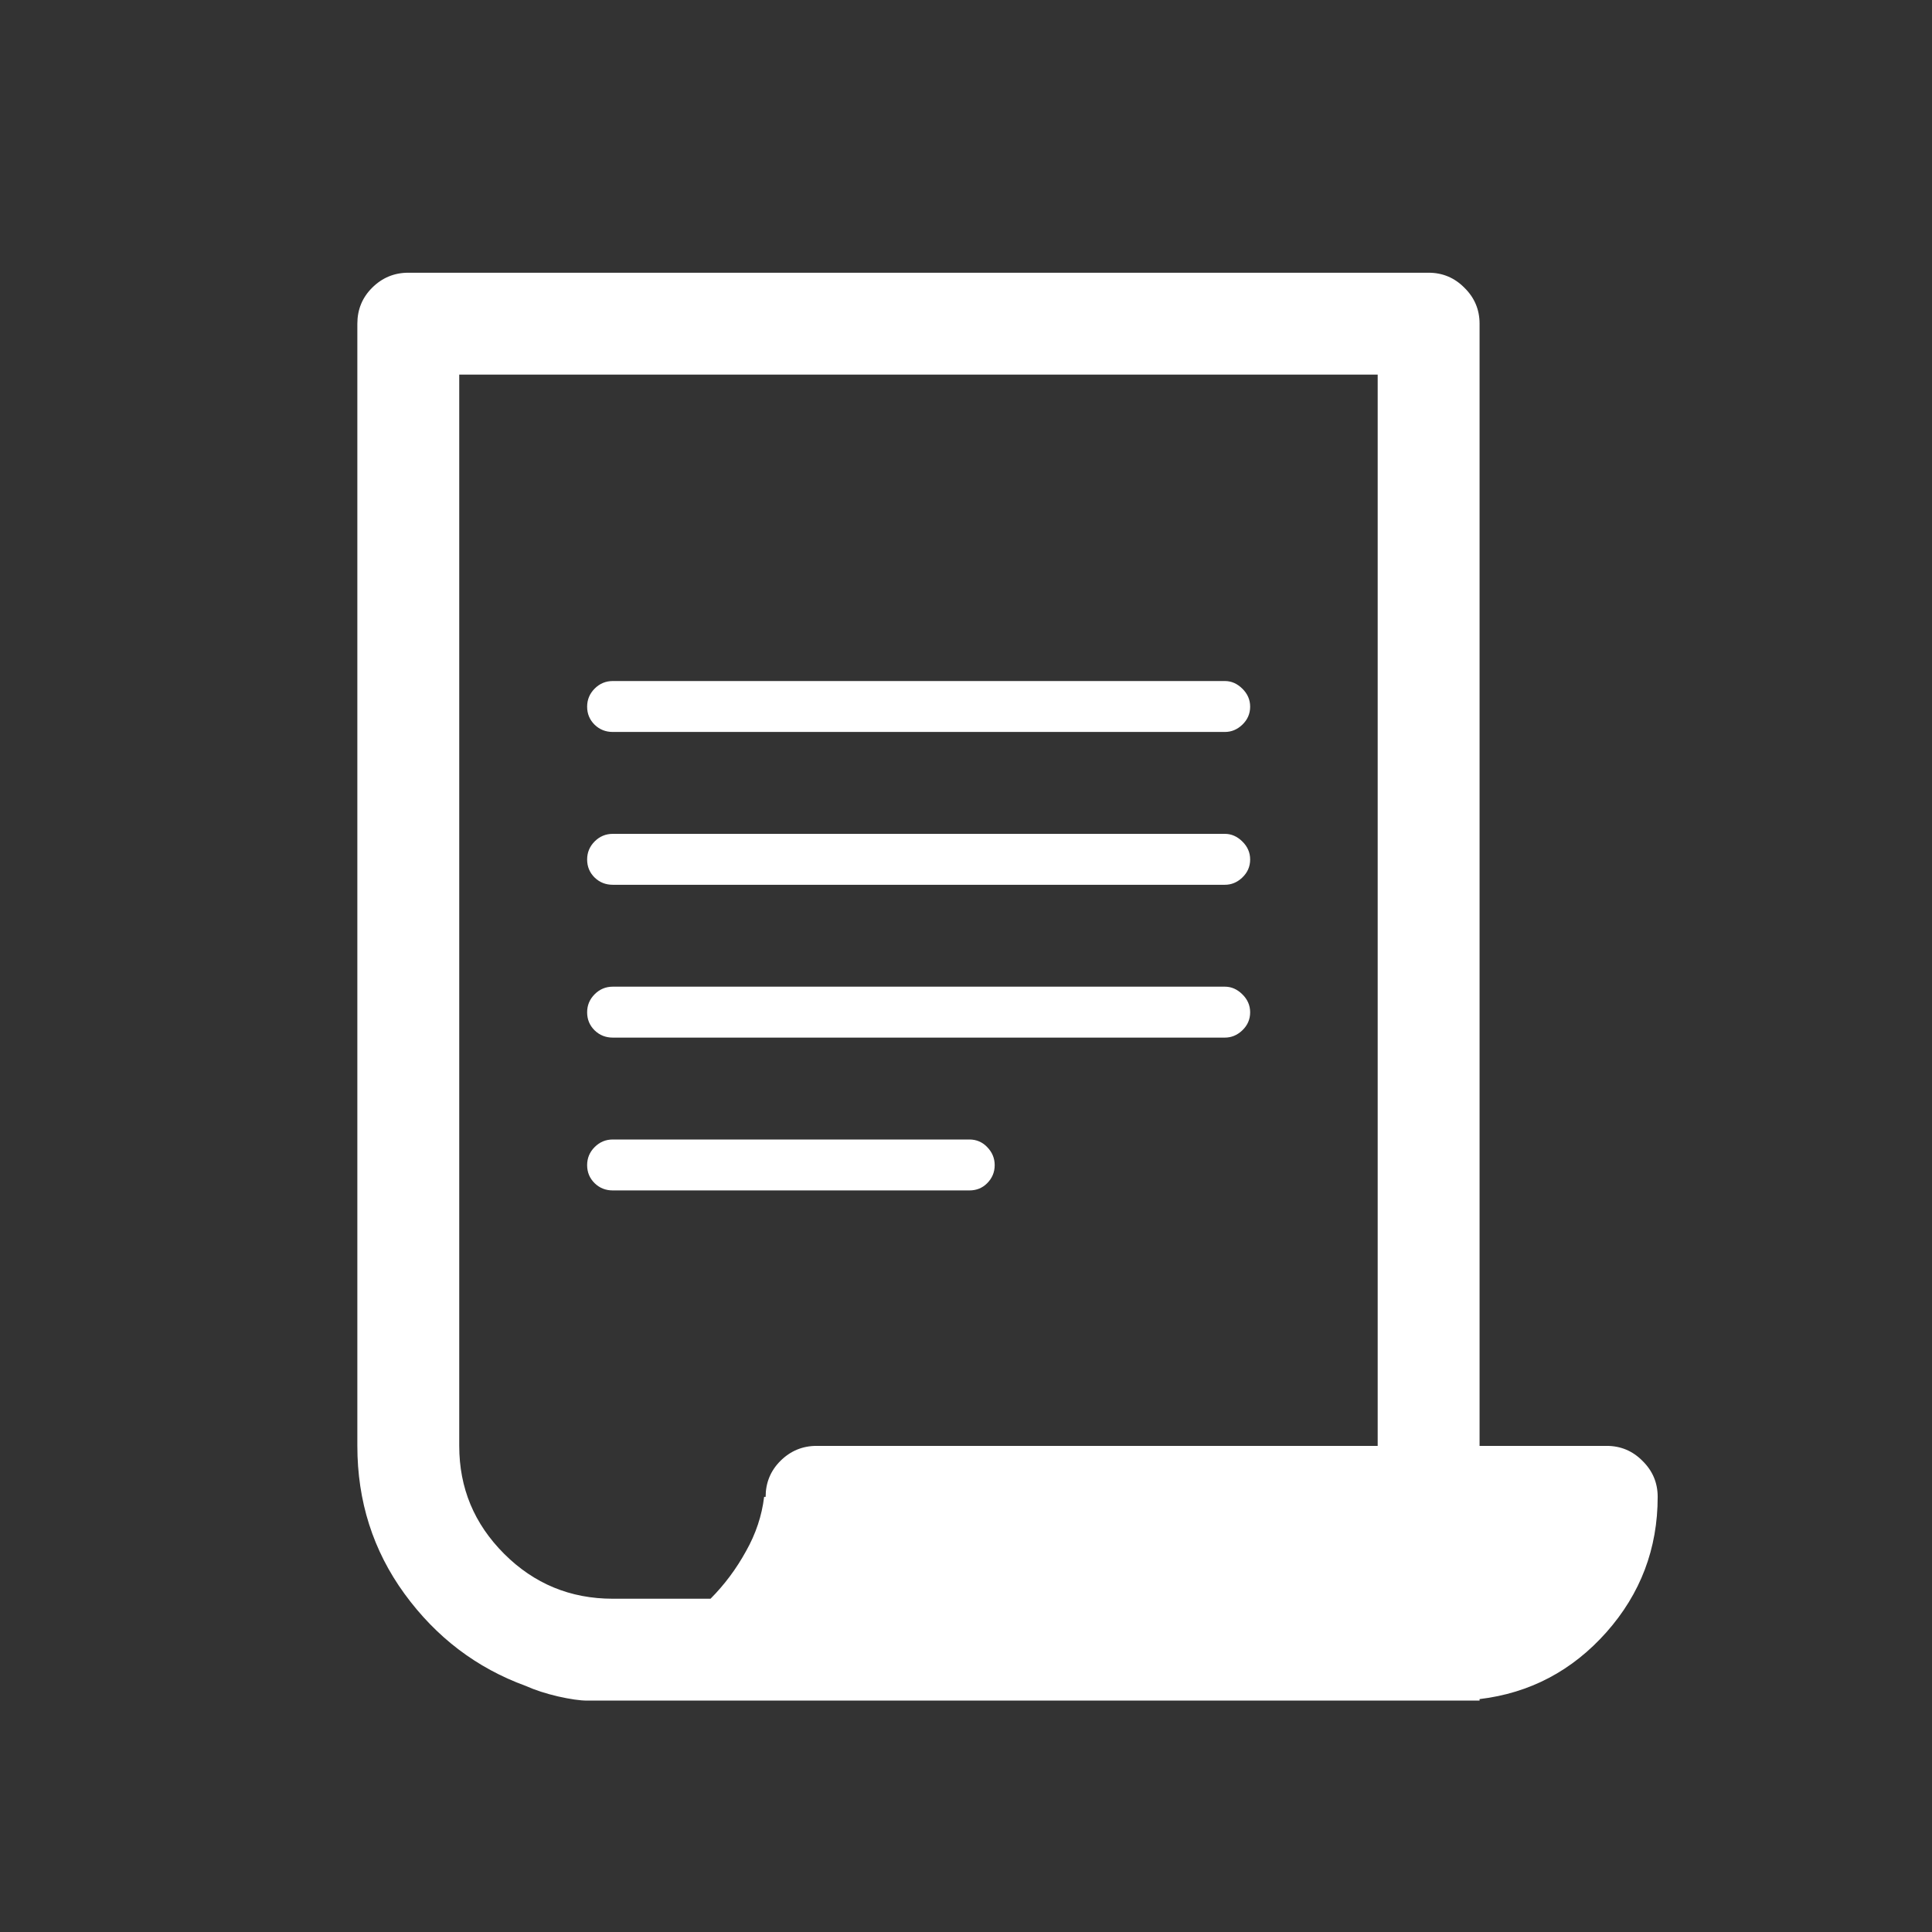 <?xml version="1.0" encoding="UTF-8"?>
<svg xmlns="http://www.w3.org/2000/svg" xmlns:xlink="http://www.w3.org/1999/xlink" width="80pt" height="80pt" viewBox="0 0 80 80" version="1.2">
<rect x="0" y="0" width="80" height="80" fill="#333333" stroke="none"/>
<defs>
<g>
<symbol overflow="visible" id="glyph0-0">
<path style="stroke:none;" d="M 2.984 12.625 L 2.984 -43.688 L 27.016 -43.688 L 27.016 12.625 Z M 5.984 9.641 L 24.031 9.641 L 24.031 -40.688 L 5.984 -40.688 Z M 5.984 9.641 "/>
</symbol>
<symbol overflow="visible" id="glyph0-1">
<path style="stroke:none;" d="M 19.016 -46.5 L 19.016 -2.141 C 19.016 -0.398 19.633 1.086 20.875 2.328 C 22.113 3.566 23.613 4.188 25.375 4.188 L 29.422 4.188 C 30.004 3.602 30.492 2.945 30.891 2.219 C 31.297 1.5 31.547 0.75 31.641 -0.031 L 31.703 -0.031 C 31.703 -0.613 31.906 -1.109 32.312 -1.516 C 32.727 -1.93 33.227 -2.141 33.812 -2.141 L 57.047 -2.141 L 57.047 -46.5 Z M 61.266 -2.141 L 66.531 -2.141 C 67.113 -2.141 67.609 -1.93 68.016 -1.516 C 68.43 -1.109 68.641 -0.613 68.641 -0.031 C 68.641 2.113 67.93 3.984 66.516 5.578 C 65.098 7.172 63.348 8.094 61.266 8.344 L 61.266 8.406 L 24.312 8.406 C 24.02 8.406 23.617 8.348 23.109 8.234 C 22.609 8.117 22.16 7.973 21.766 7.797 C 19.734 7.055 18.062 5.785 16.75 3.984 C 15.445 2.191 14.797 0.148 14.797 -2.141 L 14.797 -48.609 C 14.797 -49.191 15 -49.688 15.406 -50.094 C 15.82 -50.508 16.32 -50.719 16.906 -50.719 L 59.156 -50.719 C 59.738 -50.719 60.234 -50.508 60.641 -50.094 C 61.055 -49.688 61.266 -49.191 61.266 -48.609 Z M 25.375 -33.812 L 50.719 -33.812 C 50.988 -33.812 51.227 -33.707 51.438 -33.5 C 51.656 -33.289 51.766 -33.039 51.766 -32.75 C 51.766 -32.457 51.656 -32.207 51.438 -32 C 51.227 -31.801 50.988 -31.703 50.719 -31.703 L 25.375 -31.703 C 25.082 -31.703 24.832 -31.801 24.625 -32 C 24.414 -32.207 24.312 -32.457 24.312 -32.75 C 24.312 -33.039 24.414 -33.289 24.625 -33.5 C 24.832 -33.707 25.082 -33.812 25.375 -33.812 Z M 25.375 -27.484 L 50.719 -27.484 C 50.988 -27.484 51.227 -27.379 51.438 -27.172 C 51.656 -26.961 51.766 -26.711 51.766 -26.422 C 51.766 -26.129 51.656 -25.879 51.438 -25.672 C 51.227 -25.473 50.988 -25.375 50.719 -25.375 L 25.375 -25.375 C 25.082 -25.375 24.832 -25.473 24.625 -25.672 C 24.414 -25.879 24.312 -26.129 24.312 -26.422 C 24.312 -26.711 24.414 -26.961 24.625 -27.172 C 24.832 -27.379 25.082 -27.484 25.375 -27.484 Z M 24.312 -20.094 C 24.312 -19.801 24.414 -19.551 24.625 -19.344 C 24.832 -19.145 25.082 -19.047 25.375 -19.047 L 50.719 -19.047 C 50.988 -19.047 51.227 -19.145 51.438 -19.344 C 51.656 -19.551 51.766 -19.801 51.766 -20.094 C 51.766 -20.383 51.656 -20.633 51.438 -20.844 C 51.227 -21.051 50.988 -21.156 50.719 -21.156 L 25.375 -21.156 C 25.082 -21.156 24.832 -21.051 24.625 -20.844 C 24.414 -20.633 24.312 -20.383 24.312 -20.094 Z M 25.375 -14.828 L 40.141 -14.828 C 40.43 -14.828 40.676 -14.723 40.875 -14.516 C 41.082 -14.305 41.188 -14.055 41.188 -13.766 C 41.188 -13.473 41.082 -13.223 40.875 -13.016 C 40.676 -12.816 40.43 -12.719 40.141 -12.719 L 25.375 -12.719 C 25.082 -12.719 24.832 -12.816 24.625 -13.016 C 24.414 -13.223 24.312 -13.473 24.312 -13.766 C 24.312 -14.055 24.414 -14.305 24.625 -14.516 C 24.832 -14.723 25.082 -14.828 25.375 -14.828 Z M 25.375 -14.828 "/>
</symbol>
</g>
</defs>
<g id="surface1">
<g style="fill:rgb(100%,100%,100%);fill-opacity:1;">
  <use xlink:href="#glyph0-1" x="0" y="62.012"/>
</g>
</g>
</svg>

